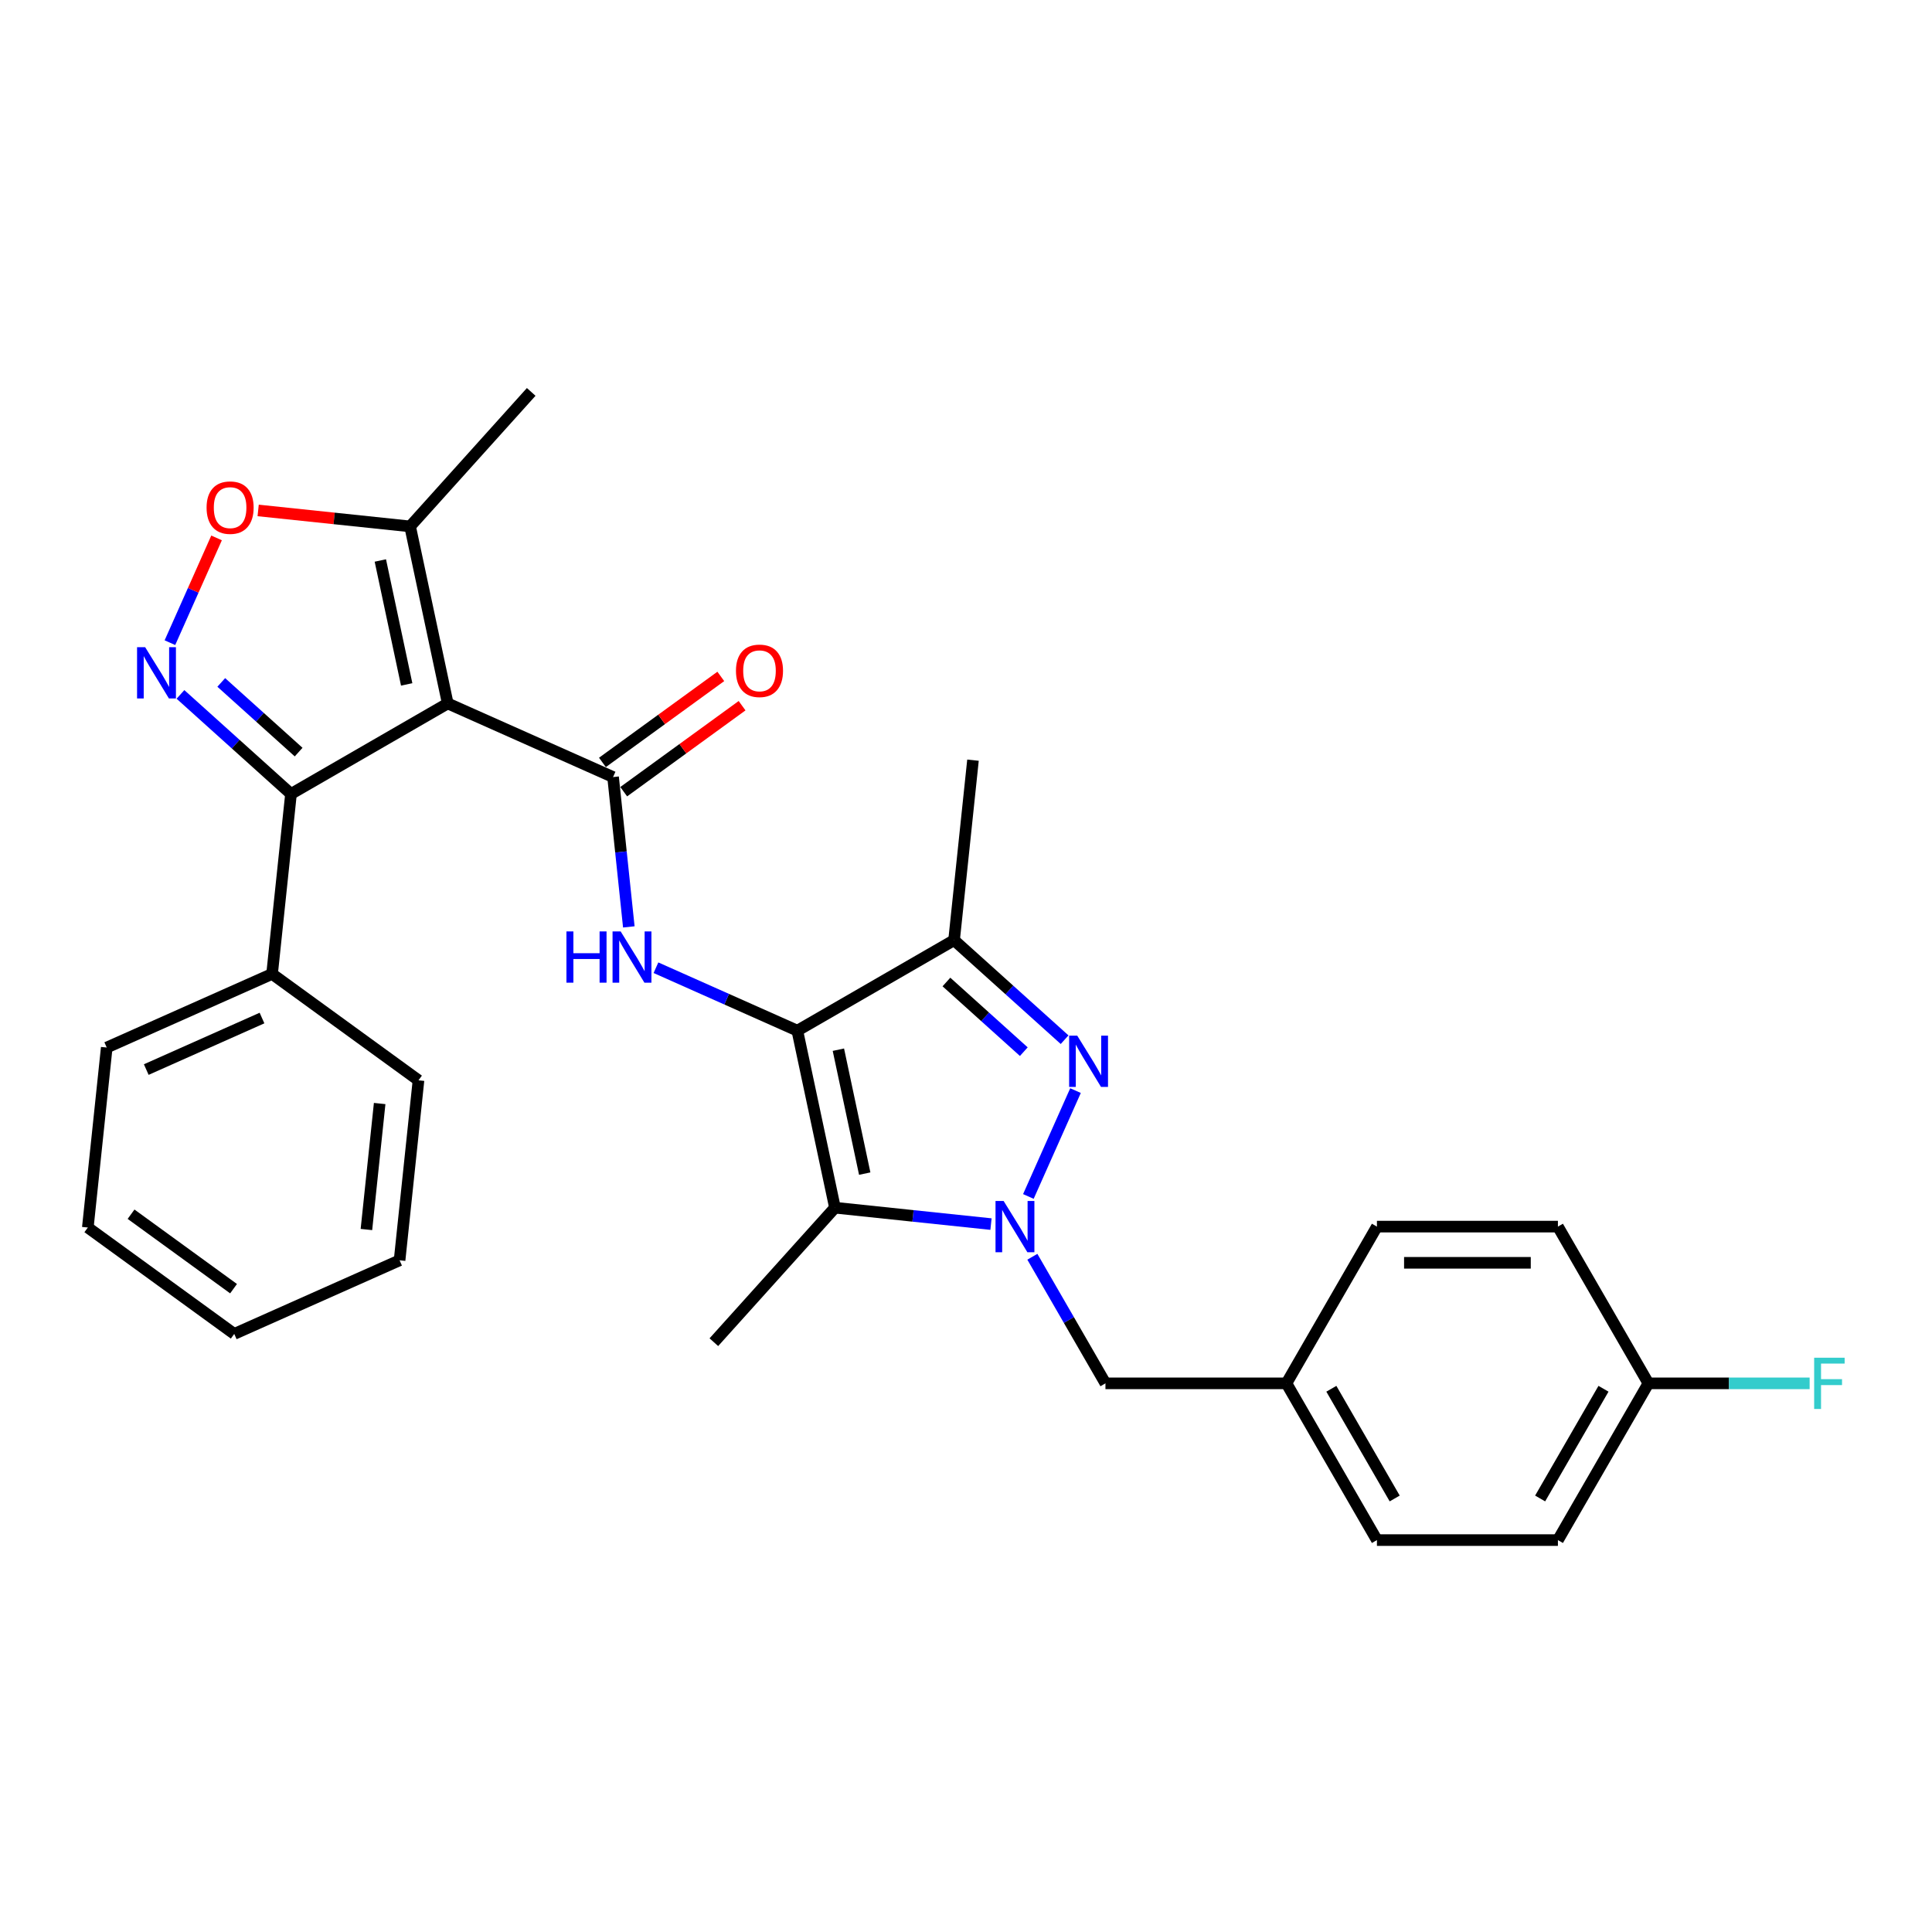 <?xml version='1.0' encoding='iso-8859-1'?>
<svg version='1.1' baseProfile='full'
              xmlns='http://www.w3.org/2000/svg'
                      xmlns:rdkit='http://www.rdkit.org/xml'
                      xmlns:xlink='http://www.w3.org/1999/xlink'
                  xml:space='preserve'
width='1000px' height='1000px' viewBox='0 0 1000 1000'>
<!-- END OF HEADER -->
<rect style='opacity:1.0;fill:#FFFFFF;stroke:none' width='1000' height='1000' x='0' y='0'> </rect>
<path class='bond-3' d='M 412.697,533.469 L 432.174,625.101' style='fill:none;fill-rule:evenodd;stroke:#000000;stroke-width:6px;stroke-linecap:butt;stroke-linejoin:miter;stroke-opacity:1' />
<path class='bond-3' d='M 433.945,543.319 L 447.578,607.461' style='fill:none;fill-rule:evenodd;stroke:#000000;stroke-width:6px;stroke-linecap:butt;stroke-linejoin:miter;stroke-opacity:1' />
<path class='bond-6' d='M 412.697,533.469 L 493.825,486.63' style='fill:none;fill-rule:evenodd;stroke:#000000;stroke-width:6px;stroke-linecap:butt;stroke-linejoin:miter;stroke-opacity:1' />
<path class='bond-7' d='M 412.697,533.469 L 376.109,517.179' style='fill:none;fill-rule:evenodd;stroke:#000000;stroke-width:6px;stroke-linecap:butt;stroke-linejoin:miter;stroke-opacity:1' />
<path class='bond-7' d='M 376.109,517.179 L 339.52,500.889' style='fill:none;fill-rule:evenodd;stroke:#0000FF;stroke-width:6px;stroke-linecap:butt;stroke-linejoin:miter;stroke-opacity:1' />
<path class='bond-0' d='M 512.936,633.589 L 472.555,629.345' style='fill:none;fill-rule:evenodd;stroke:#0000FF;stroke-width:6px;stroke-linecap:butt;stroke-linejoin:miter;stroke-opacity:1' />
<path class='bond-0' d='M 472.555,629.345 L 432.174,625.101' style='fill:none;fill-rule:evenodd;stroke:#000000;stroke-width:6px;stroke-linecap:butt;stroke-linejoin:miter;stroke-opacity:1' />
<path class='bond-11' d='M 534.349,650.5 L 553.264,683.26' style='fill:none;fill-rule:evenodd;stroke:#0000FF;stroke-width:6px;stroke-linecap:butt;stroke-linejoin:miter;stroke-opacity:1' />
<path class='bond-11' d='M 553.264,683.26 L 572.178,716.021' style='fill:none;fill-rule:evenodd;stroke:#000000;stroke-width:6px;stroke-linecap:butt;stroke-linejoin:miter;stroke-opacity:1' />
<path class='bond-29' d='M 532.287,619.286 L 556.683,564.493' style='fill:none;fill-rule:evenodd;stroke:#0000FF;stroke-width:6px;stroke-linecap:butt;stroke-linejoin:miter;stroke-opacity:1' />
<path class='bond-1' d='M 231.746,364.099 L 317.325,402.202' style='fill:none;fill-rule:evenodd;stroke:#000000;stroke-width:6px;stroke-linecap:butt;stroke-linejoin:miter;stroke-opacity:1' />
<path class='bond-8' d='M 231.746,364.099 L 150.618,410.939' style='fill:none;fill-rule:evenodd;stroke:#000000;stroke-width:6px;stroke-linecap:butt;stroke-linejoin:miter;stroke-opacity:1' />
<path class='bond-10' d='M 231.746,364.099 L 212.269,272.468' style='fill:none;fill-rule:evenodd;stroke:#000000;stroke-width:6px;stroke-linecap:butt;stroke-linejoin:miter;stroke-opacity:1' />
<path class='bond-10' d='M 210.498,354.25 L 196.864,290.108' style='fill:none;fill-rule:evenodd;stroke:#000000;stroke-width:6px;stroke-linecap:butt;stroke-linejoin:miter;stroke-opacity:1' />
<path class='bond-2' d='M 551.038,538.146 L 522.431,512.388' style='fill:none;fill-rule:evenodd;stroke:#0000FF;stroke-width:6px;stroke-linecap:butt;stroke-linejoin:miter;stroke-opacity:1' />
<path class='bond-2' d='M 522.431,512.388 L 493.825,486.63' style='fill:none;fill-rule:evenodd;stroke:#000000;stroke-width:6px;stroke-linecap:butt;stroke-linejoin:miter;stroke-opacity:1' />
<path class='bond-2' d='M 529.92,544.342 L 509.895,526.311' style='fill:none;fill-rule:evenodd;stroke:#0000FF;stroke-width:6px;stroke-linecap:butt;stroke-linejoin:miter;stroke-opacity:1' />
<path class='bond-2' d='M 509.895,526.311 L 489.87,508.281' style='fill:none;fill-rule:evenodd;stroke:#000000;stroke-width:6px;stroke-linecap:butt;stroke-linejoin:miter;stroke-opacity:1' />
<path class='bond-15' d='M 432.174,625.101 L 369.491,694.717' style='fill:none;fill-rule:evenodd;stroke:#000000;stroke-width:6px;stroke-linecap:butt;stroke-linejoin:miter;stroke-opacity:1' />
<path class='bond-4' d='M 317.325,402.202 L 321.401,440.981' style='fill:none;fill-rule:evenodd;stroke:#000000;stroke-width:6px;stroke-linecap:butt;stroke-linejoin:miter;stroke-opacity:1' />
<path class='bond-4' d='M 321.401,440.981 L 325.477,479.76' style='fill:none;fill-rule:evenodd;stroke:#0000FF;stroke-width:6px;stroke-linecap:butt;stroke-linejoin:miter;stroke-opacity:1' />
<path class='bond-12' d='M 322.832,409.781 L 353.465,387.524' style='fill:none;fill-rule:evenodd;stroke:#000000;stroke-width:6px;stroke-linecap:butt;stroke-linejoin:miter;stroke-opacity:1' />
<path class='bond-12' d='M 353.465,387.524 L 384.099,365.267' style='fill:none;fill-rule:evenodd;stroke:#FF0000;stroke-width:6px;stroke-linecap:butt;stroke-linejoin:miter;stroke-opacity:1' />
<path class='bond-12' d='M 311.819,394.623 L 342.453,372.366' style='fill:none;fill-rule:evenodd;stroke:#000000;stroke-width:6px;stroke-linecap:butt;stroke-linejoin:miter;stroke-opacity:1' />
<path class='bond-12' d='M 342.453,372.366 L 373.086,350.11' style='fill:none;fill-rule:evenodd;stroke:#FF0000;stroke-width:6px;stroke-linecap:butt;stroke-linejoin:miter;stroke-opacity:1' />
<path class='bond-5' d='M 93.404,359.423 L 122.011,385.181' style='fill:none;fill-rule:evenodd;stroke:#0000FF;stroke-width:6px;stroke-linecap:butt;stroke-linejoin:miter;stroke-opacity:1' />
<path class='bond-5' d='M 122.011,385.181 L 150.618,410.939' style='fill:none;fill-rule:evenodd;stroke:#000000;stroke-width:6px;stroke-linecap:butt;stroke-linejoin:miter;stroke-opacity:1' />
<path class='bond-5' d='M 114.523,353.227 L 134.548,371.258' style='fill:none;fill-rule:evenodd;stroke:#0000FF;stroke-width:6px;stroke-linecap:butt;stroke-linejoin:miter;stroke-opacity:1' />
<path class='bond-5' d='M 134.548,371.258 L 154.573,389.288' style='fill:none;fill-rule:evenodd;stroke:#000000;stroke-width:6px;stroke-linecap:butt;stroke-linejoin:miter;stroke-opacity:1' />
<path class='bond-30' d='M 87.95,332.649 L 100.023,305.533' style='fill:none;fill-rule:evenodd;stroke:#0000FF;stroke-width:6px;stroke-linecap:butt;stroke-linejoin:miter;stroke-opacity:1' />
<path class='bond-30' d='M 100.023,305.533 L 112.095,278.418' style='fill:none;fill-rule:evenodd;stroke:#FF0000;stroke-width:6px;stroke-linecap:butt;stroke-linejoin:miter;stroke-opacity:1' />
<path class='bond-17' d='M 493.825,486.63 L 503.617,393.465' style='fill:none;fill-rule:evenodd;stroke:#000000;stroke-width:6px;stroke-linecap:butt;stroke-linejoin:miter;stroke-opacity:1' />
<path class='bond-13' d='M 150.618,410.939 L 140.826,504.104' style='fill:none;fill-rule:evenodd;stroke:#000000;stroke-width:6px;stroke-linecap:butt;stroke-linejoin:miter;stroke-opacity:1' />
<path class='bond-9' d='M 133.624,264.202 L 172.947,268.335' style='fill:none;fill-rule:evenodd;stroke:#FF0000;stroke-width:6px;stroke-linecap:butt;stroke-linejoin:miter;stroke-opacity:1' />
<path class='bond-9' d='M 172.947,268.335 L 212.269,272.468' style='fill:none;fill-rule:evenodd;stroke:#000000;stroke-width:6px;stroke-linecap:butt;stroke-linejoin:miter;stroke-opacity:1' />
<path class='bond-23' d='M 212.269,272.468 L 274.952,202.852' style='fill:none;fill-rule:evenodd;stroke:#000000;stroke-width:6px;stroke-linecap:butt;stroke-linejoin:miter;stroke-opacity:1' />
<path class='bond-14' d='M 572.178,716.021 L 665.856,716.021' style='fill:none;fill-rule:evenodd;stroke:#000000;stroke-width:6px;stroke-linecap:butt;stroke-linejoin:miter;stroke-opacity:1' />
<path class='bond-24' d='M 140.826,504.104 L 55.247,542.206' style='fill:none;fill-rule:evenodd;stroke:#000000;stroke-width:6px;stroke-linecap:butt;stroke-linejoin:miter;stroke-opacity:1' />
<path class='bond-24' d='M 135.61,526.935 L 75.704,553.607' style='fill:none;fill-rule:evenodd;stroke:#000000;stroke-width:6px;stroke-linecap:butt;stroke-linejoin:miter;stroke-opacity:1' />
<path class='bond-25' d='M 140.826,504.104 L 216.613,559.167' style='fill:none;fill-rule:evenodd;stroke:#000000;stroke-width:6px;stroke-linecap:butt;stroke-linejoin:miter;stroke-opacity:1' />
<path class='bond-19' d='M 665.856,716.021 L 712.696,634.893' style='fill:none;fill-rule:evenodd;stroke:#000000;stroke-width:6px;stroke-linecap:butt;stroke-linejoin:miter;stroke-opacity:1' />
<path class='bond-20' d='M 665.856,716.021 L 712.696,797.148' style='fill:none;fill-rule:evenodd;stroke:#000000;stroke-width:6px;stroke-linecap:butt;stroke-linejoin:miter;stroke-opacity:1' />
<path class='bond-20' d='M 689.108,718.822 L 721.895,775.611' style='fill:none;fill-rule:evenodd;stroke:#000000;stroke-width:6px;stroke-linecap:butt;stroke-linejoin:miter;stroke-opacity:1' />
<path class='bond-16' d='M 853.213,716.021 L 806.374,797.148' style='fill:none;fill-rule:evenodd;stroke:#000000;stroke-width:6px;stroke-linecap:butt;stroke-linejoin:miter;stroke-opacity:1' />
<path class='bond-16' d='M 829.962,718.822 L 797.174,775.611' style='fill:none;fill-rule:evenodd;stroke:#000000;stroke-width:6px;stroke-linecap:butt;stroke-linejoin:miter;stroke-opacity:1' />
<path class='bond-18' d='M 853.213,716.021 L 894.937,716.021' style='fill:none;fill-rule:evenodd;stroke:#000000;stroke-width:6px;stroke-linecap:butt;stroke-linejoin:miter;stroke-opacity:1' />
<path class='bond-18' d='M 894.937,716.021 L 936.662,716.021' style='fill:none;fill-rule:evenodd;stroke:#33CCCC;stroke-width:6px;stroke-linecap:butt;stroke-linejoin:miter;stroke-opacity:1' />
<path class='bond-31' d='M 853.213,716.021 L 806.374,634.893' style='fill:none;fill-rule:evenodd;stroke:#000000;stroke-width:6px;stroke-linecap:butt;stroke-linejoin:miter;stroke-opacity:1' />
<path class='bond-21' d='M 712.696,634.893 L 806.374,634.893' style='fill:none;fill-rule:evenodd;stroke:#000000;stroke-width:6px;stroke-linecap:butt;stroke-linejoin:miter;stroke-opacity:1' />
<path class='bond-21' d='M 726.747,653.628 L 792.322,653.628' style='fill:none;fill-rule:evenodd;stroke:#000000;stroke-width:6px;stroke-linecap:butt;stroke-linejoin:miter;stroke-opacity:1' />
<path class='bond-22' d='M 712.696,797.148 L 806.374,797.148' style='fill:none;fill-rule:evenodd;stroke:#000000;stroke-width:6px;stroke-linecap:butt;stroke-linejoin:miter;stroke-opacity:1' />
<path class='bond-26' d='M 55.247,542.206 L 45.455,635.371' style='fill:none;fill-rule:evenodd;stroke:#000000;stroke-width:6px;stroke-linecap:butt;stroke-linejoin:miter;stroke-opacity:1' />
<path class='bond-27' d='M 216.613,559.167 L 206.821,652.332' style='fill:none;fill-rule:evenodd;stroke:#000000;stroke-width:6px;stroke-linecap:butt;stroke-linejoin:miter;stroke-opacity:1' />
<path class='bond-27' d='M 196.512,571.183 L 189.657,636.399' style='fill:none;fill-rule:evenodd;stroke:#000000;stroke-width:6px;stroke-linecap:butt;stroke-linejoin:miter;stroke-opacity:1' />
<path class='bond-28' d='M 45.455,635.371 L 121.242,690.434' style='fill:none;fill-rule:evenodd;stroke:#000000;stroke-width:6px;stroke-linecap:butt;stroke-linejoin:miter;stroke-opacity:1' />
<path class='bond-28' d='M 67.835,628.473 L 120.886,667.017' style='fill:none;fill-rule:evenodd;stroke:#000000;stroke-width:6px;stroke-linecap:butt;stroke-linejoin:miter;stroke-opacity:1' />
<path class='bond-32' d='M 206.821,652.332 L 121.242,690.434' style='fill:none;fill-rule:evenodd;stroke:#000000;stroke-width:6px;stroke-linecap:butt;stroke-linejoin:miter;stroke-opacity:1' />
<path  class='atom-1' d='M 519.475 621.628
L 528.168 635.68
Q 529.03 637.066, 530.416 639.577
Q 531.803 642.087, 531.878 642.237
L 531.878 621.628
L 535.4 621.628
L 535.4 648.158
L 531.765 648.158
L 522.435 632.794
Q 521.348 630.996, 520.187 628.935
Q 519.062 626.874, 518.725 626.237
L 518.725 648.158
L 515.278 648.158
L 515.278 621.628
L 519.475 621.628
' fill='#0000FF'/>
<path  class='atom-3' d='M 557.577 536.048
L 566.27 550.1
Q 567.132 551.487, 568.519 553.997
Q 569.905 556.508, 569.98 556.658
L 569.98 536.048
L 573.502 536.048
L 573.502 562.578
L 569.868 562.578
L 560.537 547.215
Q 559.451 545.416, 558.289 543.355
Q 557.165 541.294, 556.828 540.657
L 556.828 562.578
L 553.38 562.578
L 553.38 536.048
L 557.577 536.048
' fill='#0000FF'/>
<path  class='atom-6' d='M 75.137 334.991
L 83.831 349.042
Q 84.692 350.429, 86.079 352.939
Q 87.465 355.45, 87.54 355.6
L 87.54 334.991
L 91.063 334.991
L 91.063 361.52
L 87.428 361.52
L 78.097 346.157
Q 77.011 344.359, 75.849 342.298
Q 74.725 340.237, 74.388 339.6
L 74.388 361.52
L 70.94 361.52
L 70.94 334.991
L 75.137 334.991
' fill='#0000FF'/>
<path  class='atom-8' d='M 293.187 482.102
L 296.784 482.102
L 296.784 493.381
L 310.349 493.381
L 310.349 482.102
L 313.946 482.102
L 313.946 508.632
L 310.349 508.632
L 310.349 496.379
L 296.784 496.379
L 296.784 508.632
L 293.187 508.632
L 293.187 482.102
' fill='#0000FF'/>
<path  class='atom-8' d='M 321.253 482.102
L 329.947 496.154
Q 330.808 497.54, 332.195 500.051
Q 333.581 502.562, 333.656 502.711
L 333.656 482.102
L 337.178 482.102
L 337.178 508.632
L 333.544 508.632
L 324.213 493.269
Q 323.127 491.47, 321.965 489.409
Q 320.841 487.348, 320.504 486.711
L 320.504 508.632
L 317.056 508.632
L 317.056 482.102
L 321.253 482.102
' fill='#0000FF'/>
<path  class='atom-10' d='M 106.926 262.751
Q 106.926 256.381, 110.073 252.821
Q 113.221 249.261, 119.104 249.261
Q 124.987 249.261, 128.135 252.821
Q 131.282 256.381, 131.282 262.751
Q 131.282 269.196, 128.097 272.868
Q 124.912 276.503, 119.104 276.503
Q 113.258 276.503, 110.073 272.868
Q 106.926 269.234, 106.926 262.751
M 119.104 273.505
Q 123.151 273.505, 125.324 270.807
Q 127.535 268.072, 127.535 262.751
Q 127.535 257.543, 125.324 254.92
Q 123.151 252.259, 119.104 252.259
Q 115.057 252.259, 112.846 254.882
Q 110.673 257.505, 110.673 262.751
Q 110.673 268.109, 112.846 270.807
Q 115.057 273.505, 119.104 273.505
' fill='#FF0000'/>
<path  class='atom-13' d='M 380.935 347.214
Q 380.935 340.844, 384.082 337.284
Q 387.23 333.724, 393.113 333.724
Q 398.996 333.724, 402.143 337.284
Q 405.291 340.844, 405.291 347.214
Q 405.291 353.659, 402.106 357.331
Q 398.921 360.966, 393.113 360.966
Q 387.267 360.966, 384.082 357.331
Q 380.935 353.697, 380.935 347.214
M 393.113 357.968
Q 397.16 357.968, 399.333 355.27
Q 401.544 352.535, 401.544 347.214
Q 401.544 342.006, 399.333 339.383
Q 397.16 336.722, 393.113 336.722
Q 389.066 336.722, 386.855 339.345
Q 384.682 341.968, 384.682 347.214
Q 384.682 352.572, 386.855 355.27
Q 389.066 357.968, 393.113 357.968
' fill='#FF0000'/>
<path  class='atom-19' d='M 939.004 702.756
L 954.779 702.756
L 954.779 705.791
L 942.564 705.791
L 942.564 713.847
L 953.43 713.847
L 953.43 716.92
L 942.564 716.92
L 942.564 729.285
L 939.004 729.285
L 939.004 702.756
' fill='#33CCCC'/>
</svg>
